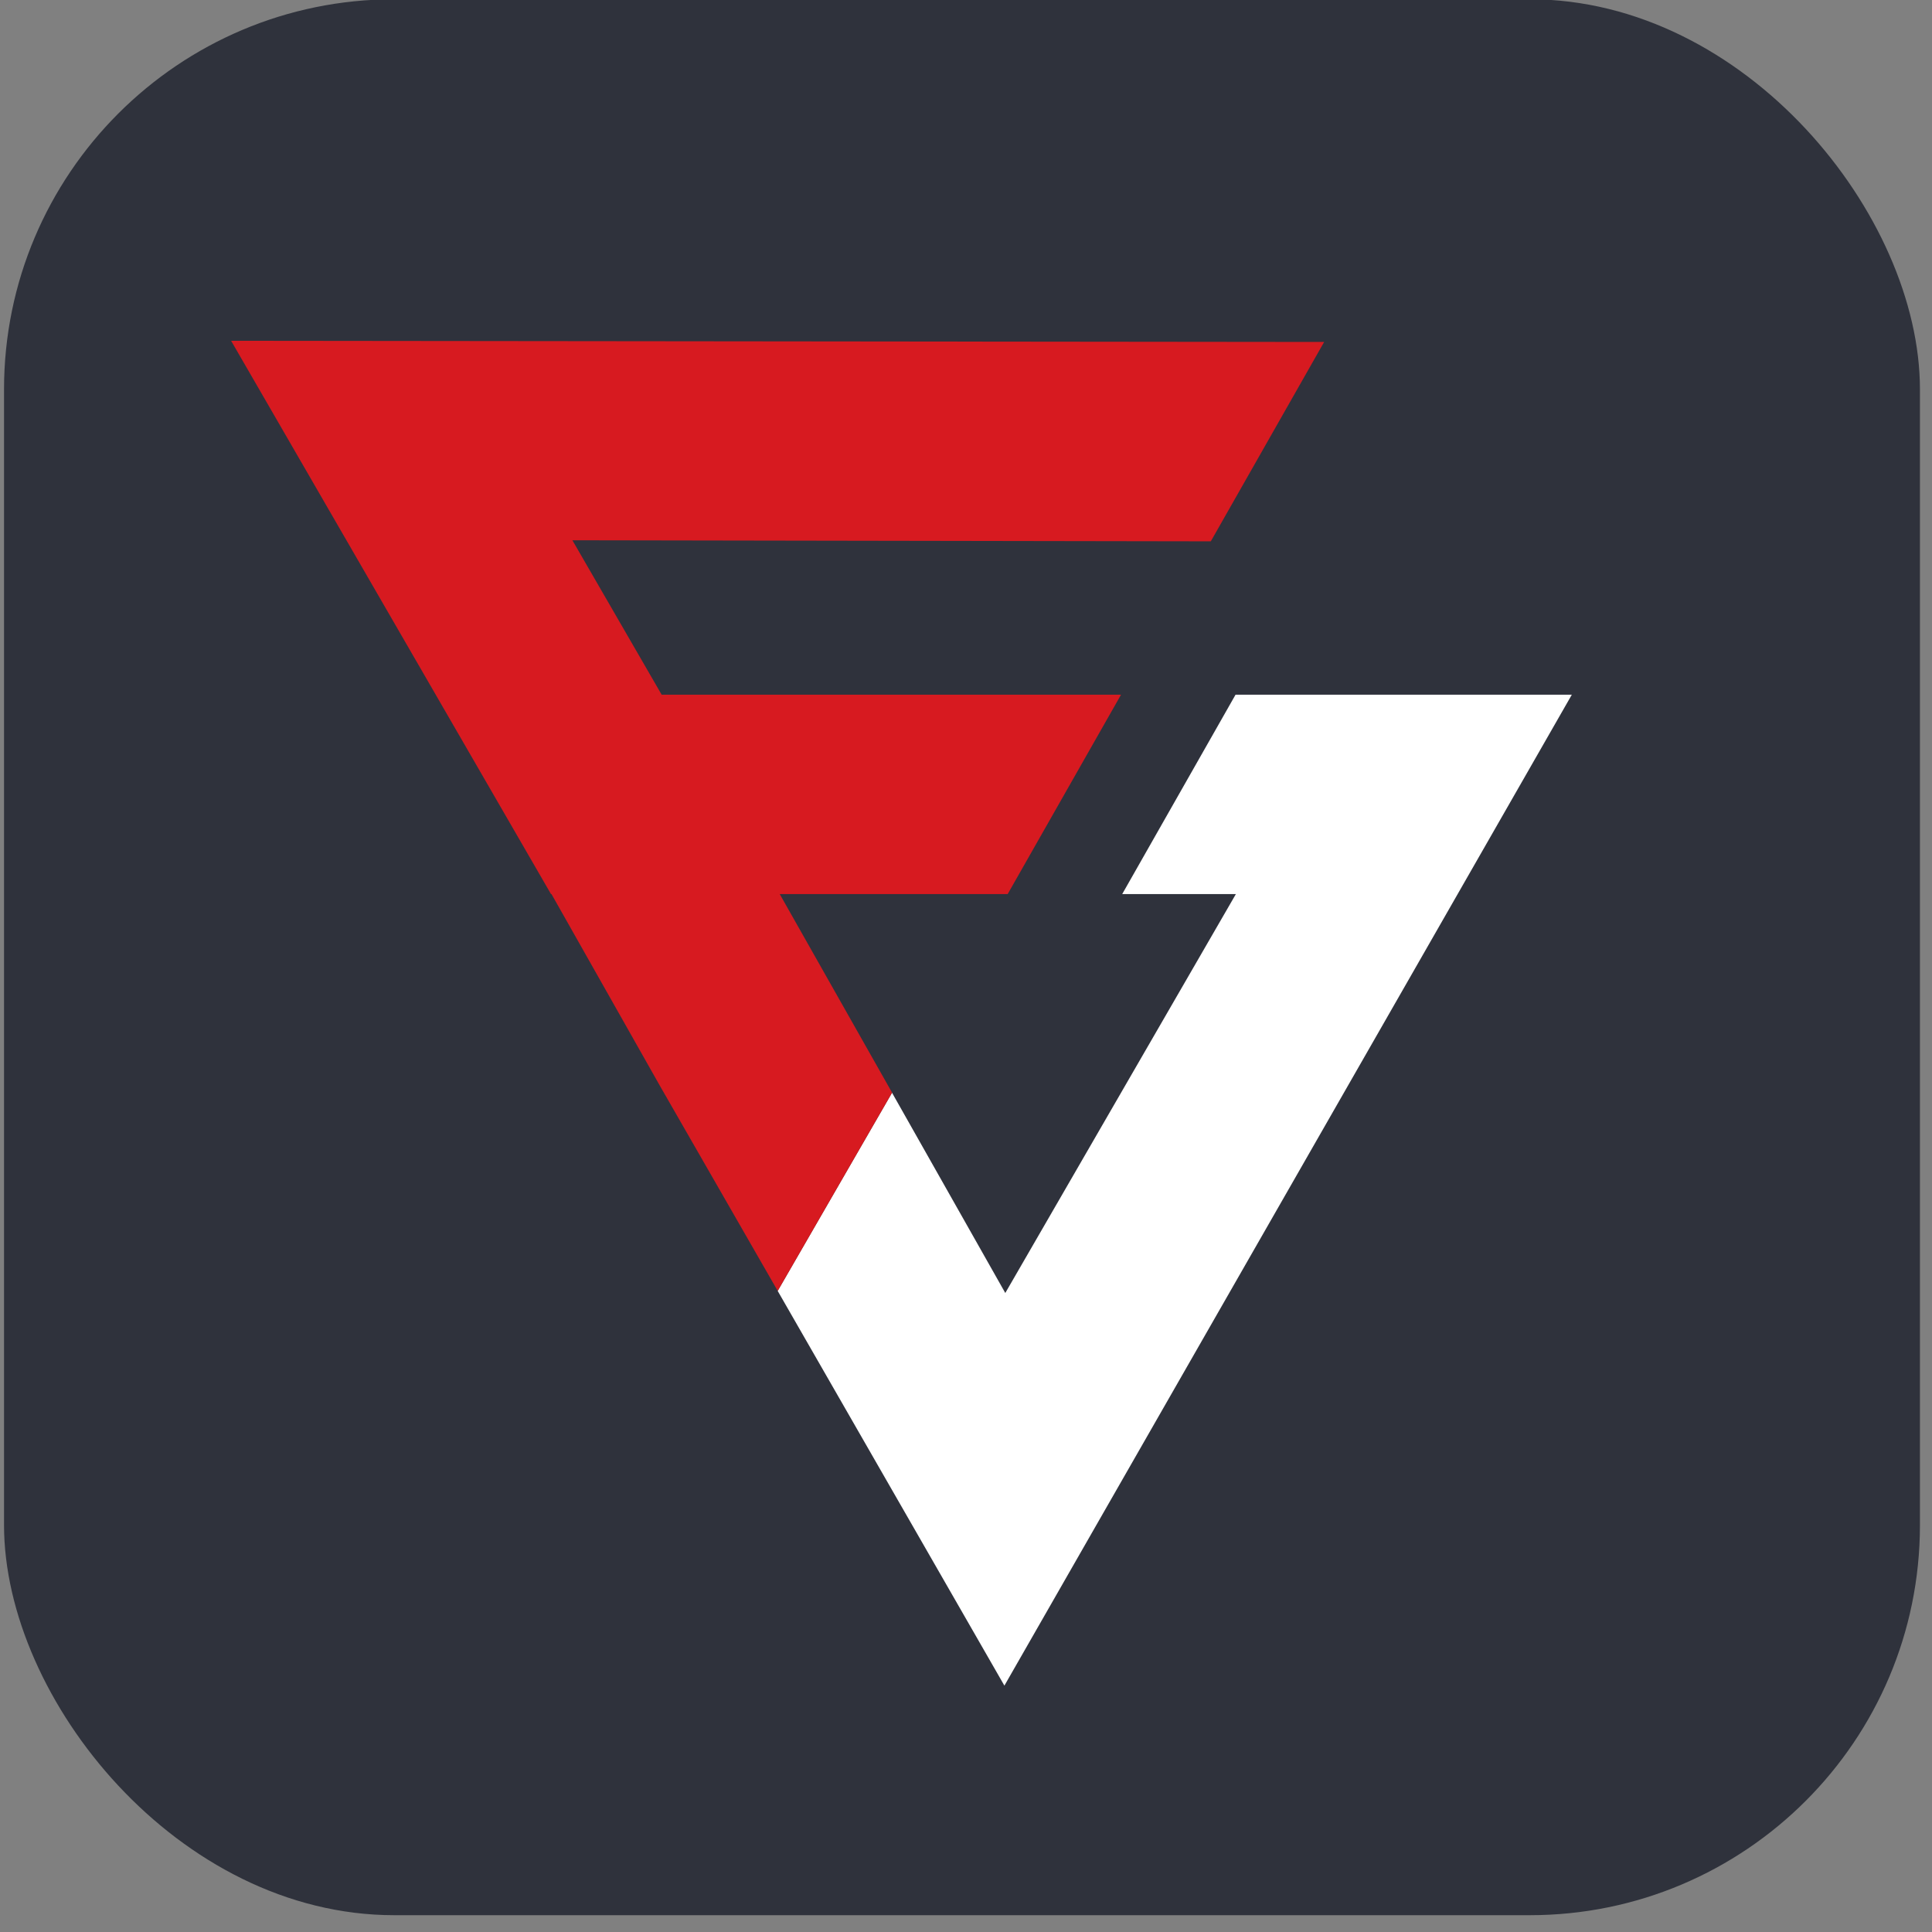 <?xml version="1.0" encoding="utf-8"?>
<svg xmlns="http://www.w3.org/2000/svg" fill="none" height="104" viewBox="0 0 104 104" width="104">
<rect x="0" y="0" width="104" height="104" fill="#808080" stroke="none"/>
<g clip-path="url(#clip0_49182_191149)">
<rect fill="#2F323C" height="103.134" rx="21" width="103.134" x="0.217" y="-0.039"/>
<path d="M41.863 69.49L48.018 58.822L54.115 69.602L66.528 48.128L60.409 48.128L66.51 37.395H84.612L54.067 90.738L41.863 69.49Z" fill="white"/>
<path d="M35.527 58.456L41.864 69.49L48.018 58.822L48.021 58.818L41.973 48.129H54.243L60.345 37.396L35.617 37.396L30.812 29.083L65.178 29.14L71.279 18.408L12.442 18.346L29.66 48.129H29.687L35.527 58.456Z" fill="#D71A20"/>
</g>
<defs>
<clipPath id="clip0_49182_191149">
<rect fill="white" height="104" width="104"/>
</clipPath>
</defs>
</svg>